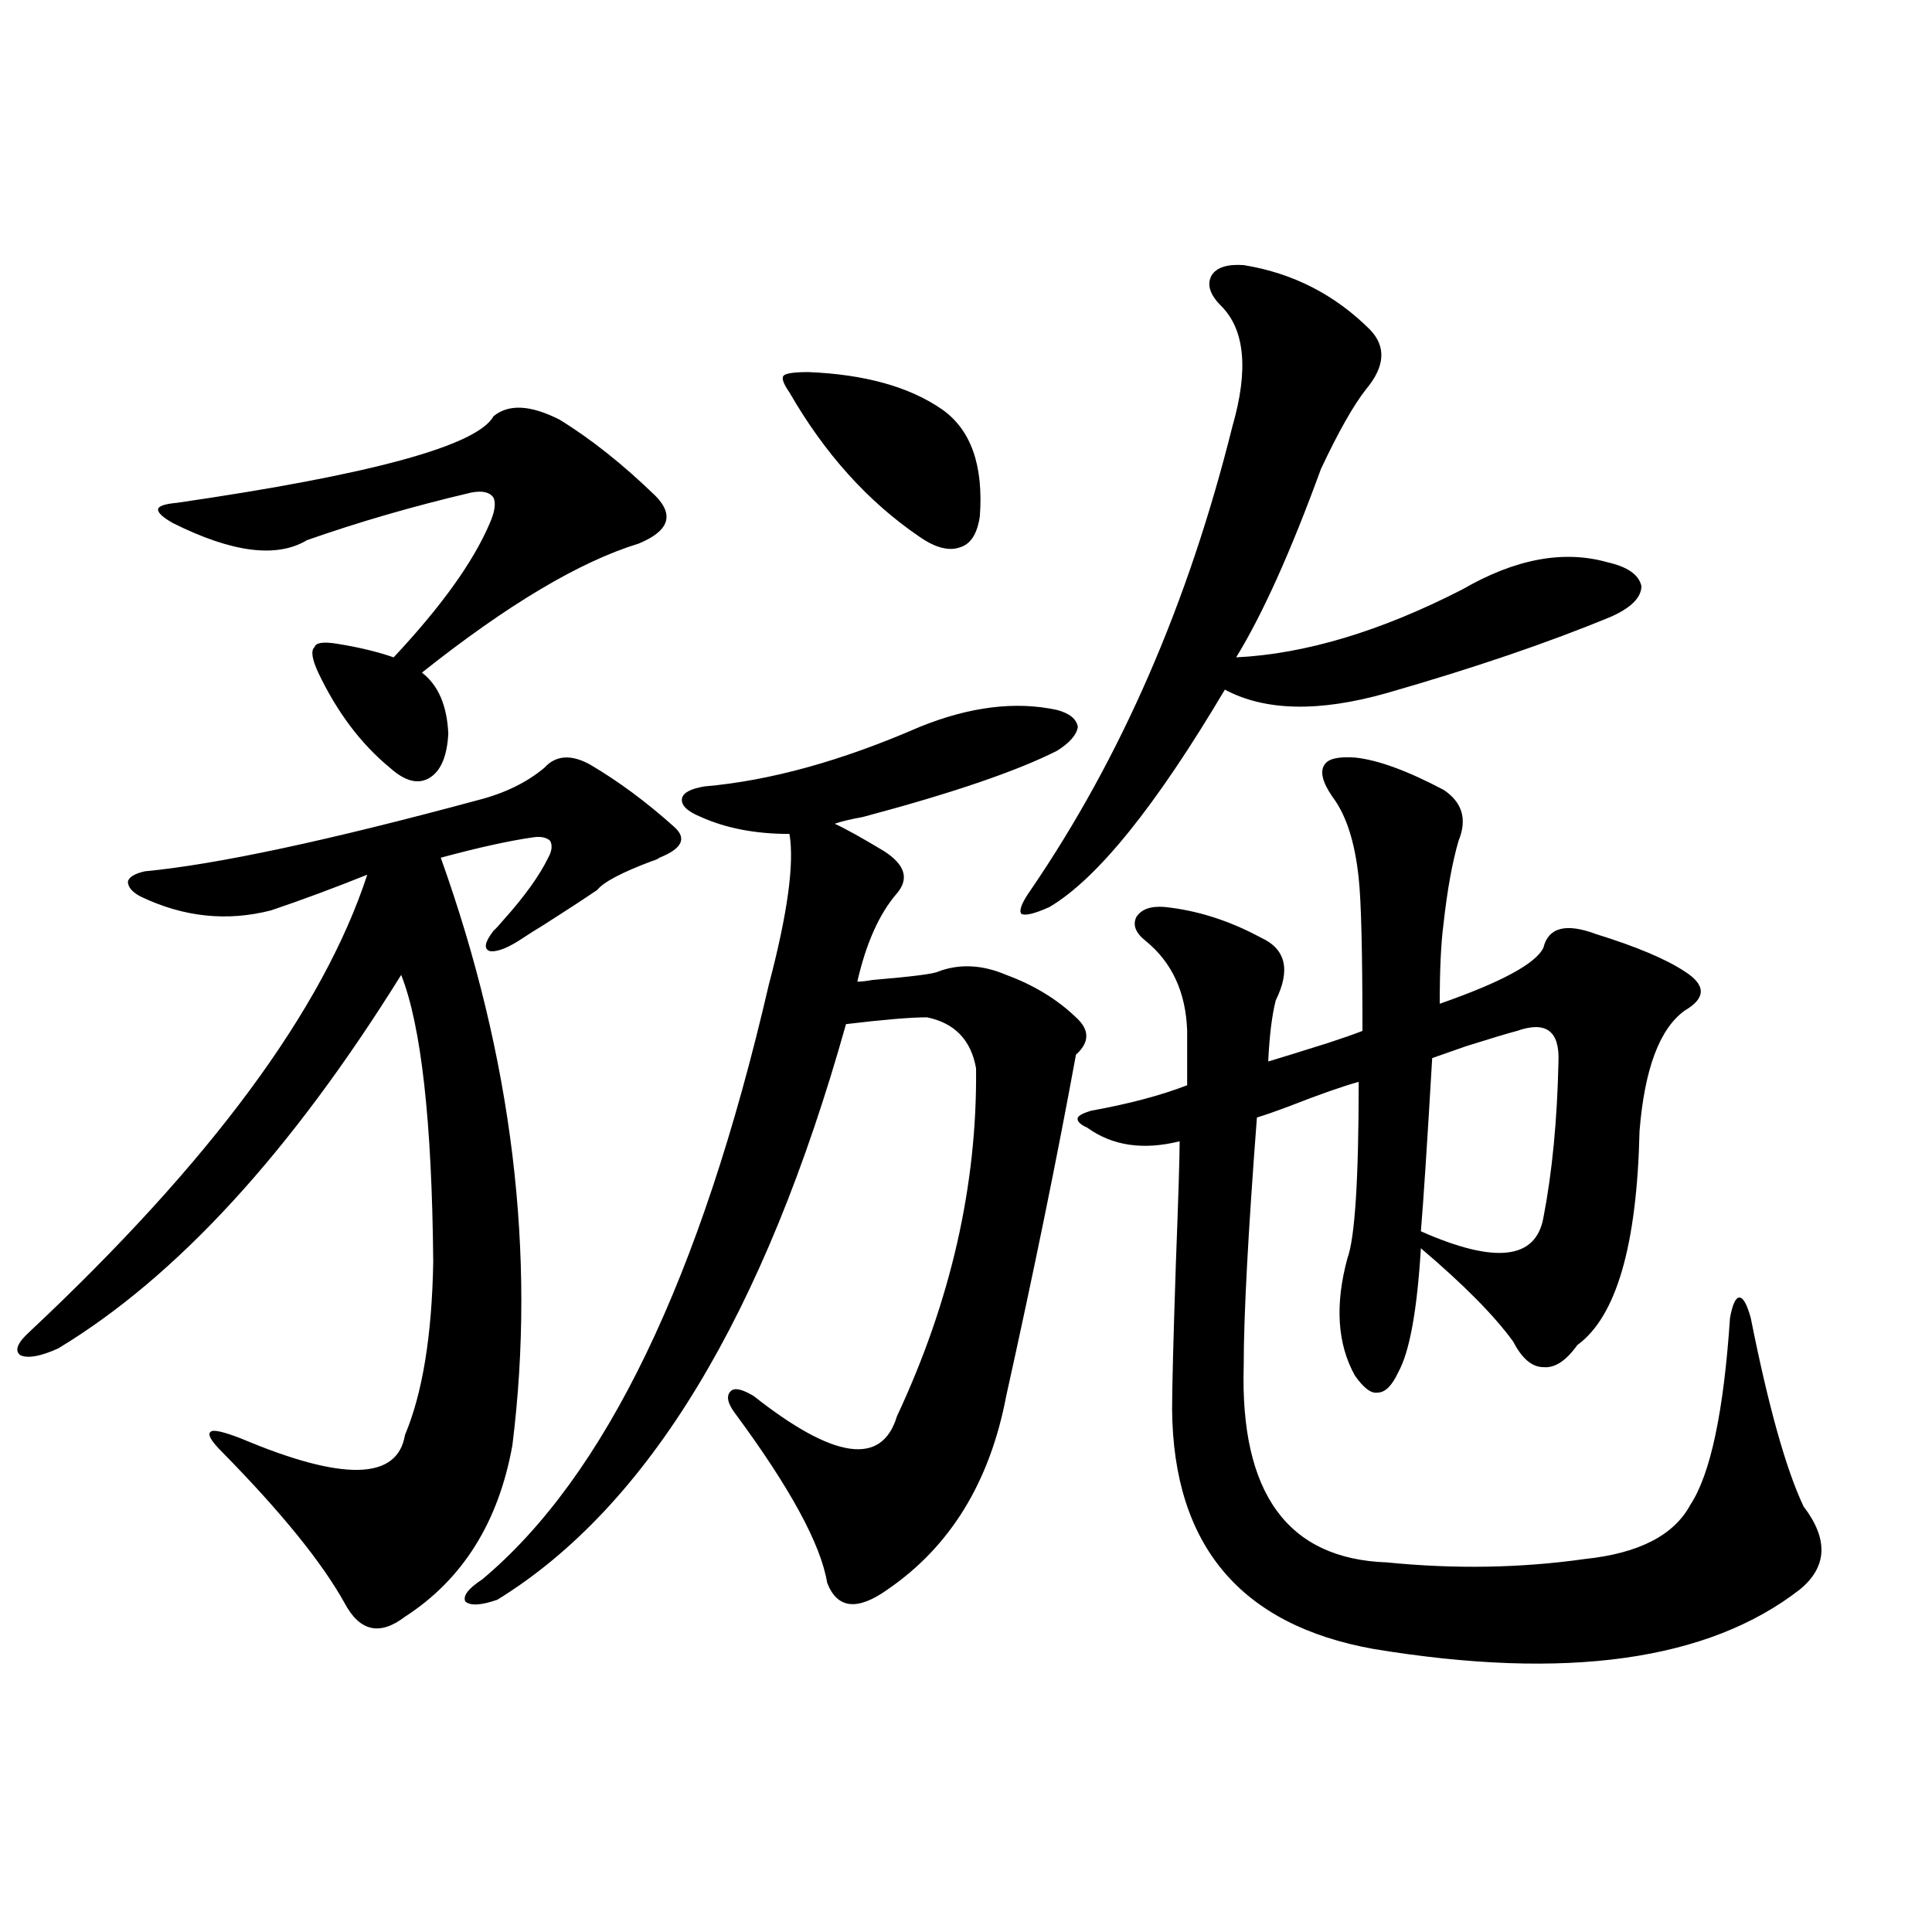 <?xml version="1.0" encoding="utf-8"?>
<!-- Generator: Adobe Illustrator 16.0.0, SVG Export Plug-In . SVG Version: 6.00 Build 0)  -->
<!DOCTYPE svg PUBLIC "-//W3C//DTD SVG 1.1//EN" "http://www.w3.org/Graphics/SVG/1.1/DTD/svg11.dtd">
<svg version="1.1" id="图层_1" xmlns="http://www.w3.org/2000/svg" xmlns:xlink="http://www.w3.org/1999/xlink" x="0px" y="0px"
	 width="1000px" height="1000px" viewBox="0 0 1000 1000" enable-background="new 0 0 1000 1000" xml:space="preserve">
<path d="M265.213,748.055c-7.164,39.853-25.7,69.434-55.608,88.77c-13.018,9.956-23.414,7.608-31.219-7.031
	c-11.707-21.094-32.85-47.159-63.413-78.223c-5.854-5.851-7.805-9.366-5.854-10.547c1.296-1.167,6.494,0,15.609,3.516
	c52.682,22.274,80.974,21.685,84.876-1.758c9.101-21.671,13.979-51.554,14.634-89.648c-0.655-72.647-6.188-122.168-16.585-148.535
	c-57.239,91.997-116.43,156.445-177.557,193.359c-9.115,4.106-15.609,5.273-19.512,3.516c-3.262-2.335-1.631-6.44,4.878-12.305
	c93.656-87.891,151.856-166.69,174.63-236.426c-17.561,7.031-34.146,13.184-49.755,18.457c-22.773,5.864-45.212,3.516-67.315-7.031
	c-4.558-2.335-6.829-4.972-6.829-7.91c0.641-2.335,3.567-4.093,8.78-5.273c37.072-3.516,94.632-15.82,172.679-36.914
	c13.658-3.516,25.03-9.077,34.146-16.699c5.854-6.44,13.658-7.031,23.414-1.758c14.954,8.789,29.588,19.638,43.901,32.52
	c6.494,5.864,3.902,11.138-7.805,15.82c-0.655,0.591-1.951,1.181-3.902,1.758c-15.609,5.864-25.045,10.849-28.292,14.941
	c-7.805,5.273-17.24,11.426-28.292,18.457c-3.902,2.349-7.164,4.395-9.756,6.152c-7.805,5.273-13.658,7.622-17.561,7.031
	c-3.262-1.167-2.606-4.683,1.951-10.547c1.296-1.167,2.927-2.925,4.878-5.273c11.052-12.305,18.856-23.14,23.414-32.52
	c1.951-3.516,2.271-6.44,0.976-8.789c-1.951-1.758-4.878-2.335-8.78-1.758c-12.362,1.758-28.292,5.273-47.804,10.547
	C265.213,547.664,277.561,649.04,265.213,748.055z M289.603,217.195c16.25,9.97,32.835,23.153,49.755,39.551
	c9.756,9.97,6.829,18.169-8.78,24.609c-30.578,9.38-67.971,31.641-112.192,66.797c8.445,6.454,13.003,17.001,13.658,31.641
	c-0.655,11.728-3.902,19.336-9.756,22.852s-12.683,1.758-20.487-5.273c-14.969-12.305-27.316-28.702-37.072-49.219
	c-3.262-7.031-3.902-11.426-1.951-13.184c0.641-2.335,4.543-2.925,11.707-1.758c11.052,1.758,20.808,4.106,29.268,7.031
	c24.71-26.367,41.295-49.507,49.755-69.434c2.592-5.851,3.247-10.245,1.951-13.184c-1.951-2.925-5.854-3.804-11.707-2.637
	c-29.923,7.031-58.215,15.243-84.876,24.609c-15.609,9.38-38.703,6.454-69.267-8.789c-5.213-2.925-7.805-5.273-7.805-7.031
	s3.247-2.925,9.756-3.516c100.806-14.64,155.438-29.581,163.898-44.824C263.262,208.997,274.634,209.587,289.603,217.195z
	 M475.939,376.277c26.006-10.547,49.755-13.472,71.218-8.789c6.494,1.758,10.076,4.696,10.731,8.789
	c-0.655,4.106-4.237,8.212-10.731,12.305c-20.822,10.547-54.313,21.973-100.485,34.277c-6.509,1.181-11.387,2.349-14.634,3.516
	c5.198,2.349,13.658,7.031,25.365,14.063c11.052,7.031,13.323,14.364,6.829,21.973c-9.115,10.547-15.944,25.79-20.487,45.703
	c1.951,0,4.543-0.288,7.805-0.879c20.808-1.758,32.194-3.214,34.146-4.395c11.052-4.093,22.759-3.516,35.121,1.758
	c14.299,5.273,26.341,12.606,36.097,21.973c7.149,6.454,7.149,12.896,0,19.336c-9.756,53.325-21.798,112.212-36.097,176.66
	c-8.46,44.536-28.947,77.935-61.462,100.195c-15.609,11.124-26.021,9.956-31.219-3.516c-3.262-19.913-19.191-49.219-47.804-87.891
	c-3.902-5.273-4.558-9.077-1.951-11.426c1.951-1.758,5.854-0.879,11.707,2.637c41.615,32.821,66.34,36.337,74.145,10.547
	c27.957-59.766,41.615-119.819,40.975-180.176c-2.606-14.64-11.066-23.429-25.365-26.367c-8.46,0-22.438,1.181-41.95,3.516
	c-42.285,150.595-102.437,249.911-180.483,297.949c-8.46,2.925-13.993,3.214-16.585,0.879c-1.311-2.938,1.616-6.743,8.78-11.426
	c63.733-53.312,113.168-155.854,148.289-307.617c9.756-36.914,13.323-62.979,10.731-78.223c-17.561,0-32.85-2.925-45.853-8.789
	c-7.164-2.925-10.411-6.152-9.756-9.668c0.641-2.925,4.543-4.972,11.707-6.152C398.533,404.114,435.605,393.855,475.939,376.277z
	 M408.624,203.133c-3.262-4.683-4.237-7.608-2.927-8.789c1.296-1.167,5.519-1.758,12.683-1.758
	c29.268,1.181,52.347,7.622,69.267,19.336c14.954,10.547,21.463,29.004,19.512,55.371c-1.311,8.789-4.558,14.063-9.756,15.82
	c-5.854,2.349-13.018,0.591-21.463-5.273C449.264,259.685,426.825,234.773,408.624,203.133z M643.74,137.215
	c25.365,4.106,47.148,15.243,65.364,33.398c8.445,8.789,7.805,19.048-1.951,30.762c-6.509,8.212-14.313,21.973-23.414,41.309
	c-15.609,42.778-30.243,75.298-43.901,97.559c35.762-1.758,74.785-13.472,117.07-35.156c27.316-15.82,52.347-20.503,75.12-14.063
	c10.396,2.349,16.25,6.454,17.561,12.305c0,5.864-5.213,11.138-15.609,15.82c-32.529,13.485-71.218,26.669-116.095,39.551
	c-35.121,9.97-63.093,9.38-83.9-1.758c-35.776,60.356-66.02,97.86-90.729,112.5c-7.805,3.516-12.683,4.696-14.634,3.516
	c-1.311-1.758,0.32-5.851,4.878-12.305c46.828-68.555,81.614-148.535,104.388-239.941c8.445-29.292,6.494-50.098-5.854-62.402
	c-5.854-5.851-7.484-11.124-4.878-15.82C629.747,138.396,635.28,136.638,643.74,137.215z M564.718,574.91
	c19.512-3.516,36.097-7.91,49.755-13.184v-28.125c-0.655-19.913-7.805-35.444-21.463-46.582c-5.213-4.093-6.829-8.198-4.878-12.305
	c2.592-4.093,7.47-5.851,14.634-5.273c16.905,1.758,33.49,7.031,49.755,15.82c13.003,5.864,15.609,16.699,7.805,32.52
	c-1.951,7.622-3.262,18.169-3.902,31.641c7.805-2.335,18.201-5.562,31.219-9.668c7.149-2.335,13.003-4.395,17.561-6.152
	c0-41.007-0.655-67.374-1.951-79.102c-1.951-18.745-6.509-32.808-13.658-42.188c-5.213-7.608-6.509-13.184-3.902-16.699
	c1.951-2.925,7.149-4.093,15.609-3.516c11.707,1.181,26.981,6.743,45.853,16.699c9.756,6.454,12.348,15.243,7.805,26.367
	c-3.262,11.138-5.854,25.488-7.805,43.066c-1.311,9.97-1.951,23.73-1.951,41.309c31.859-11.124,49.755-20.792,53.657-29.004
	c2.592-10.547,11.707-12.882,27.316-7.031c20.808,6.454,36.097,12.896,45.853,19.336c11.052,7.031,11.052,13.774,0,20.215
	c-13.018,9.38-20.822,30.185-23.414,62.402c-1.311,59.188-12.042,96.103-32.194,110.742c-5.854,8.212-11.707,12.017-17.561,11.426
	c-5.854,0-11.066-4.395-15.609-13.184c-9.756-13.472-25.7-29.581-47.804-48.34c-1.951,32.231-5.854,53.613-11.707,64.16
	c-3.262,7.031-6.829,10.547-10.731,10.547c-3.262,0.591-7.164-2.335-11.707-8.789c-9.115-16.397-10.411-36.612-3.902-60.645
	c3.902-10.547,5.854-41.007,5.854-91.406c-8.46,2.349-20.167,6.454-35.121,12.305c-7.805,2.938-13.658,4.985-17.561,6.152
	c-4.558,59.766-6.829,102.544-6.829,128.32c-1.951,66.22,22.759,100.195,74.145,101.953c35.121,3.516,69.267,2.938,102.437-1.758
	c27.957-2.925,46.173-12.305,54.633-28.125c10.396-15.82,17.226-48.038,20.487-96.68c1.296-7.031,2.927-10.547,4.878-10.547
	s3.902,3.516,5.854,10.547c9.101,45.703,18.201,78.223,27.316,97.559c13.003,17.001,12.348,31.353-1.951,43.066
	c-47.483,36.914-120.973,47.159-220.482,30.762c-68.946-12.305-103.747-53.613-104.388-123.926c0-11.124,0.641-36.323,1.951-75.586
	c1.296-33.976,1.951-55.069,1.951-63.281c-18.871,4.696-34.801,2.349-47.804-7.031c-3.902-1.758-5.533-3.516-4.878-5.273
	C558.529,577.259,560.815,576.091,564.718,574.91z M798.858,630.281c4.543-23.429,7.149-50.386,7.805-80.859
	c0.641-15.82-6.509-21.094-21.463-15.82c-4.558,1.181-13.338,3.817-26.341,7.91c-8.46,2.938-14.313,4.985-17.561,6.152
	c-2.606,44.536-4.558,74.419-5.854,89.648C773.813,654.313,794.956,651.966,798.858,630.281z"/>
</svg>
